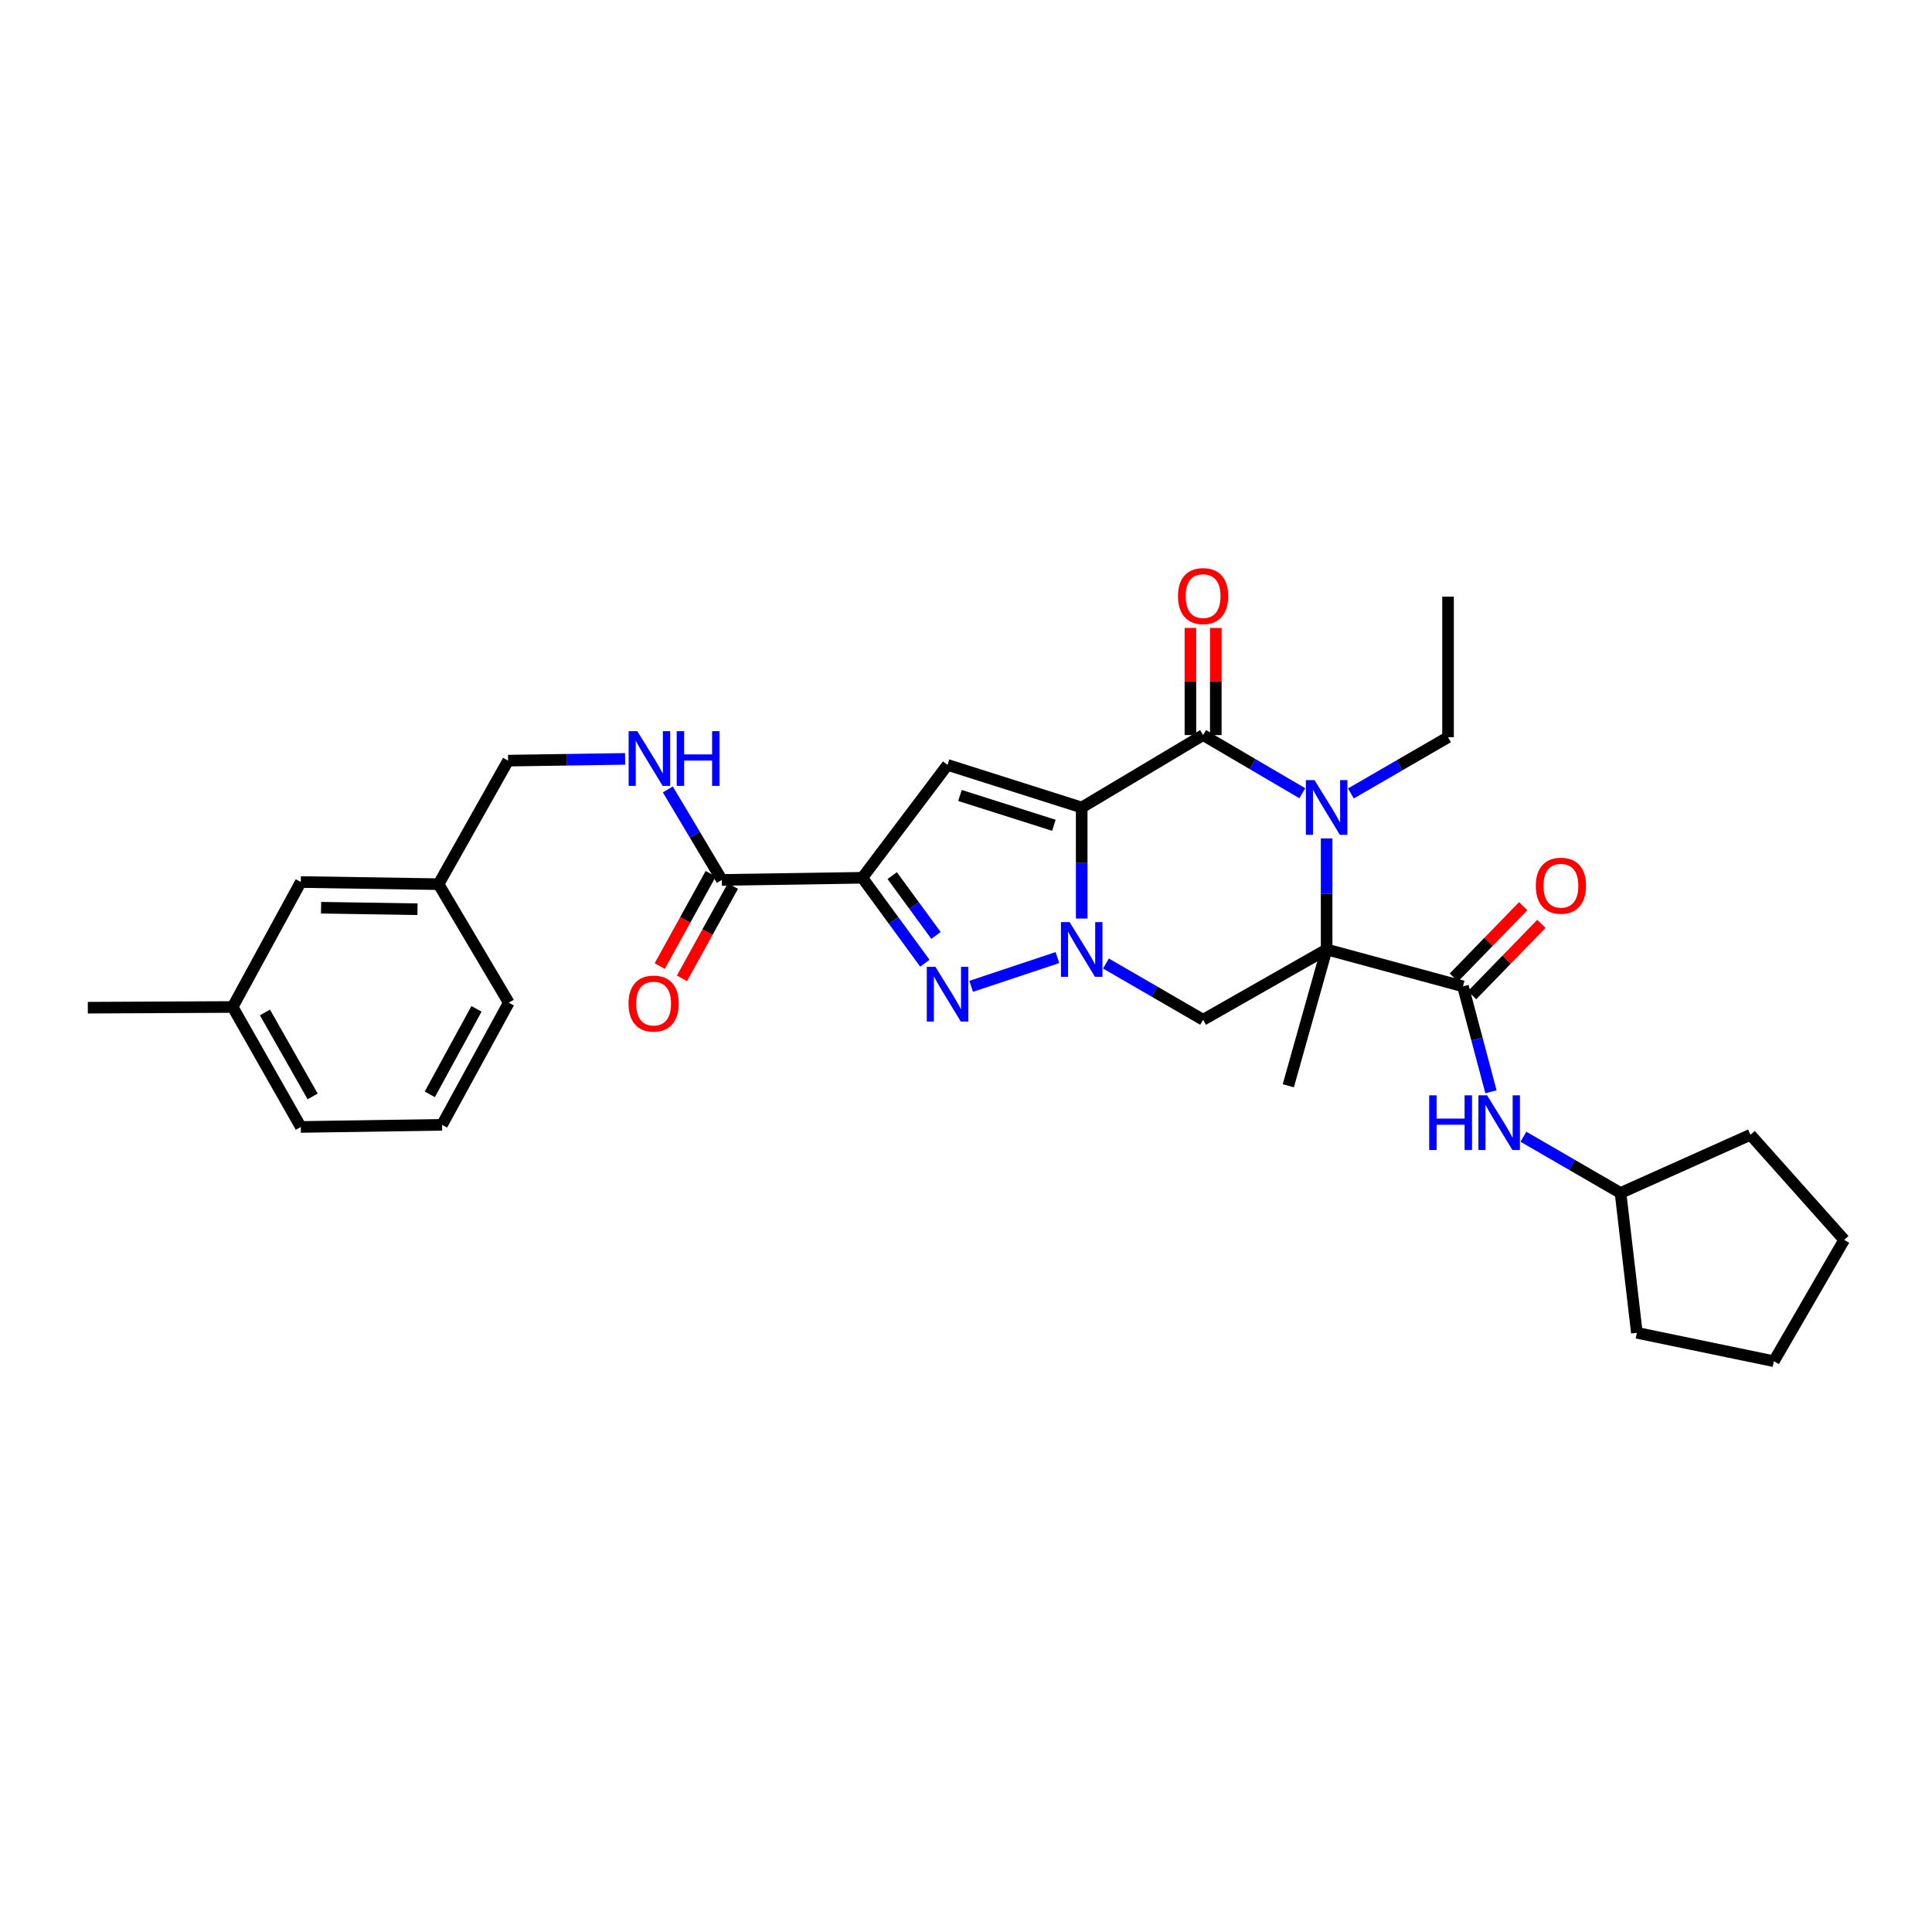 <?xml version='1.0' encoding='iso-8859-1'?>
<svg version='1.1' baseProfile='full'
              xmlns='http://www.w3.org/2000/svg'
                      xmlns:rdkit='http://www.rdkit.org/xml'
                      xmlns:xlink='http://www.w3.org/1999/xlink'
                  xml:space='preserve'
width='1000px' height='1000px' viewBox='0 0 1000 1000'>
<!-- END OF HEADER -->
<rect style='opacity:1.0;fill:#FFFFFF;stroke:none' width='1000' height='1000' x='0' y='0'> </rect>
<path class='bond-0' d='M 559.885,417.959 L 559.885,446.7' style='fill:none;fill-rule:evenodd;stroke:#000000;stroke-width:6px;stroke-linecap:butt;stroke-linejoin:miter;stroke-opacity:1' />
<path class='bond-0' d='M 559.885,446.7 L 559.885,475.442' style='fill:none;fill-rule:evenodd;stroke:#0000FF;stroke-width:6px;stroke-linecap:butt;stroke-linejoin:miter;stroke-opacity:1' />
<path class='bond-2' d='M 559.885,417.959 L 622.726,380.47' style='fill:none;fill-rule:evenodd;stroke:#000000;stroke-width:6px;stroke-linecap:butt;stroke-linejoin:miter;stroke-opacity:1' />
<path class='bond-6' d='M 559.885,417.959 L 490.44,395.912' style='fill:none;fill-rule:evenodd;stroke:#000000;stroke-width:6px;stroke-linecap:butt;stroke-linejoin:miter;stroke-opacity:1' />
<path class='bond-6' d='M 545.494,427.172 L 496.882,411.739' style='fill:none;fill-rule:evenodd;stroke:#000000;stroke-width:6px;stroke-linecap:butt;stroke-linejoin:miter;stroke-opacity:1' />
<path class='bond-5' d='M 547.315,495.631 L 502.679,510.514' style='fill:none;fill-rule:evenodd;stroke:#0000FF;stroke-width:6px;stroke-linecap:butt;stroke-linejoin:miter;stroke-opacity:1' />
<path class='bond-7' d='M 572.441,498.711 L 597.583,513.272' style='fill:none;fill-rule:evenodd;stroke:#0000FF;stroke-width:6px;stroke-linecap:butt;stroke-linejoin:miter;stroke-opacity:1' />
<path class='bond-7' d='M 597.583,513.272 L 622.726,527.833' style='fill:none;fill-rule:evenodd;stroke:#000000;stroke-width:6px;stroke-linecap:butt;stroke-linejoin:miter;stroke-opacity:1' />
<path class='bond-1' d='M 686.661,491.439 L 686.661,462.697' style='fill:none;fill-rule:evenodd;stroke:#000000;stroke-width:6px;stroke-linecap:butt;stroke-linejoin:miter;stroke-opacity:1' />
<path class='bond-1' d='M 686.661,462.697 L 686.661,433.956' style='fill:none;fill-rule:evenodd;stroke:#0000FF;stroke-width:6px;stroke-linecap:butt;stroke-linejoin:miter;stroke-opacity:1' />
<path class='bond-8' d='M 686.661,491.439 L 757.23,510.545' style='fill:none;fill-rule:evenodd;stroke:#000000;stroke-width:6px;stroke-linecap:butt;stroke-linejoin:miter;stroke-opacity:1' />
<path class='bond-15' d='M 686.661,491.439 L 666.833,561.994' style='fill:none;fill-rule:evenodd;stroke:#000000;stroke-width:6px;stroke-linecap:butt;stroke-linejoin:miter;stroke-opacity:1' />
<path class='bond-31' d='M 686.661,491.439 L 622.726,527.833' style='fill:none;fill-rule:evenodd;stroke:#000000;stroke-width:6px;stroke-linecap:butt;stroke-linejoin:miter;stroke-opacity:1' />
<path class='bond-3' d='M 622.726,380.47 L 648.397,395.523' style='fill:none;fill-rule:evenodd;stroke:#000000;stroke-width:6px;stroke-linecap:butt;stroke-linejoin:miter;stroke-opacity:1' />
<path class='bond-3' d='M 648.397,395.523 L 674.068,410.575' style='fill:none;fill-rule:evenodd;stroke:#0000FF;stroke-width:6px;stroke-linecap:butt;stroke-linejoin:miter;stroke-opacity:1' />
<path class='bond-12' d='M 629.294,380.47 L 629.294,352.744' style='fill:none;fill-rule:evenodd;stroke:#000000;stroke-width:6px;stroke-linecap:butt;stroke-linejoin:miter;stroke-opacity:1' />
<path class='bond-12' d='M 629.294,352.744 L 629.294,325.017' style='fill:none;fill-rule:evenodd;stroke:#FF0000;stroke-width:6px;stroke-linecap:butt;stroke-linejoin:miter;stroke-opacity:1' />
<path class='bond-12' d='M 616.158,380.47 L 616.158,352.744' style='fill:none;fill-rule:evenodd;stroke:#000000;stroke-width:6px;stroke-linecap:butt;stroke-linejoin:miter;stroke-opacity:1' />
<path class='bond-12' d='M 616.158,352.744 L 616.158,325.017' style='fill:none;fill-rule:evenodd;stroke:#FF0000;stroke-width:6px;stroke-linecap:butt;stroke-linejoin:miter;stroke-opacity:1' />
<path class='bond-16' d='M 699.216,410.69 L 724.359,396.135' style='fill:none;fill-rule:evenodd;stroke:#0000FF;stroke-width:6px;stroke-linecap:butt;stroke-linejoin:miter;stroke-opacity:1' />
<path class='bond-16' d='M 724.359,396.135 L 749.502,381.58' style='fill:none;fill-rule:evenodd;stroke:#000000;stroke-width:6px;stroke-linecap:butt;stroke-linejoin:miter;stroke-opacity:1' />
<path class='bond-4' d='M 446.347,454.338 L 490.44,395.912' style='fill:none;fill-rule:evenodd;stroke:#000000;stroke-width:6px;stroke-linecap:butt;stroke-linejoin:miter;stroke-opacity:1' />
<path class='bond-9' d='M 446.347,454.338 L 373.611,455.447' style='fill:none;fill-rule:evenodd;stroke:#000000;stroke-width:6px;stroke-linecap:butt;stroke-linejoin:miter;stroke-opacity:1' />
<path class='bond-32' d='M 446.347,454.338 L 462.53,476.453' style='fill:none;fill-rule:evenodd;stroke:#000000;stroke-width:6px;stroke-linecap:butt;stroke-linejoin:miter;stroke-opacity:1' />
<path class='bond-32' d='M 462.53,476.453 L 478.713,498.568' style='fill:none;fill-rule:evenodd;stroke:#0000FF;stroke-width:6px;stroke-linecap:butt;stroke-linejoin:miter;stroke-opacity:1' />
<path class='bond-32' d='M 461.803,453.215 L 473.131,468.696' style='fill:none;fill-rule:evenodd;stroke:#000000;stroke-width:6px;stroke-linecap:butt;stroke-linejoin:miter;stroke-opacity:1' />
<path class='bond-32' d='M 473.131,468.696 L 484.459,484.177' style='fill:none;fill-rule:evenodd;stroke:#0000FF;stroke-width:6px;stroke-linecap:butt;stroke-linejoin:miter;stroke-opacity:1' />
<path class='bond-10' d='M 757.23,510.545 L 764.474,537.829' style='fill:none;fill-rule:evenodd;stroke:#000000;stroke-width:6px;stroke-linecap:butt;stroke-linejoin:miter;stroke-opacity:1' />
<path class='bond-10' d='M 764.474,537.829 L 771.719,565.114' style='fill:none;fill-rule:evenodd;stroke:#0000FF;stroke-width:6px;stroke-linecap:butt;stroke-linejoin:miter;stroke-opacity:1' />
<path class='bond-13' d='M 761.94,515.122 L 779.879,496.661' style='fill:none;fill-rule:evenodd;stroke:#000000;stroke-width:6px;stroke-linecap:butt;stroke-linejoin:miter;stroke-opacity:1' />
<path class='bond-13' d='M 779.879,496.661 L 797.819,478.2' style='fill:none;fill-rule:evenodd;stroke:#FF0000;stroke-width:6px;stroke-linecap:butt;stroke-linejoin:miter;stroke-opacity:1' />
<path class='bond-13' d='M 752.52,505.968 L 770.459,487.507' style='fill:none;fill-rule:evenodd;stroke:#000000;stroke-width:6px;stroke-linecap:butt;stroke-linejoin:miter;stroke-opacity:1' />
<path class='bond-13' d='M 770.459,487.507 L 788.398,469.046' style='fill:none;fill-rule:evenodd;stroke:#FF0000;stroke-width:6px;stroke-linecap:butt;stroke-linejoin:miter;stroke-opacity:1' />
<path class='bond-11' d='M 373.611,455.447 L 359.636,432.021' style='fill:none;fill-rule:evenodd;stroke:#000000;stroke-width:6px;stroke-linecap:butt;stroke-linejoin:miter;stroke-opacity:1' />
<path class='bond-11' d='M 359.636,432.021 L 345.661,408.596' style='fill:none;fill-rule:evenodd;stroke:#0000FF;stroke-width:6px;stroke-linecap:butt;stroke-linejoin:miter;stroke-opacity:1' />
<path class='bond-14' d='M 367.861,452.272 L 354.67,476.16' style='fill:none;fill-rule:evenodd;stroke:#000000;stroke-width:6px;stroke-linecap:butt;stroke-linejoin:miter;stroke-opacity:1' />
<path class='bond-14' d='M 354.67,476.16 L 341.478,500.047' style='fill:none;fill-rule:evenodd;stroke:#FF0000;stroke-width:6px;stroke-linecap:butt;stroke-linejoin:miter;stroke-opacity:1' />
<path class='bond-14' d='M 379.36,458.622 L 366.169,482.51' style='fill:none;fill-rule:evenodd;stroke:#000000;stroke-width:6px;stroke-linecap:butt;stroke-linejoin:miter;stroke-opacity:1' />
<path class='bond-14' d='M 366.169,482.51 L 352.977,506.397' style='fill:none;fill-rule:evenodd;stroke:#FF0000;stroke-width:6px;stroke-linecap:butt;stroke-linejoin:miter;stroke-opacity:1' />
<path class='bond-19' d='M 788.518,588.37 L 813.654,602.928' style='fill:none;fill-rule:evenodd;stroke:#0000FF;stroke-width:6px;stroke-linecap:butt;stroke-linejoin:miter;stroke-opacity:1' />
<path class='bond-19' d='M 813.654,602.928 L 838.789,617.485' style='fill:none;fill-rule:evenodd;stroke:#000000;stroke-width:6px;stroke-linecap:butt;stroke-linejoin:miter;stroke-opacity:1' />
<path class='bond-17' d='M 323.554,392.796 L 293.269,393.252' style='fill:none;fill-rule:evenodd;stroke:#0000FF;stroke-width:6px;stroke-linecap:butt;stroke-linejoin:miter;stroke-opacity:1' />
<path class='bond-17' d='M 293.269,393.252 L 262.985,393.708' style='fill:none;fill-rule:evenodd;stroke:#000000;stroke-width:6px;stroke-linecap:butt;stroke-linejoin:miter;stroke-opacity:1' />
<path class='bond-28' d='M 749.502,381.58 L 749.502,308.829' style='fill:none;fill-rule:evenodd;stroke:#000000;stroke-width:6px;stroke-linecap:butt;stroke-linejoin:miter;stroke-opacity:1' />
<path class='bond-20' d='M 262.985,393.708 L 226.992,457.644' style='fill:none;fill-rule:evenodd;stroke:#000000;stroke-width:6px;stroke-linecap:butt;stroke-linejoin:miter;stroke-opacity:1' />
<path class='bond-18' d='M 155.694,456.534 L 226.992,457.644' style='fill:none;fill-rule:evenodd;stroke:#000000;stroke-width:6px;stroke-linecap:butt;stroke-linejoin:miter;stroke-opacity:1' />
<path class='bond-18' d='M 166.184,469.835 L 216.093,470.612' style='fill:none;fill-rule:evenodd;stroke:#000000;stroke-width:6px;stroke-linecap:butt;stroke-linejoin:miter;stroke-opacity:1' />
<path class='bond-21' d='M 155.694,456.534 L 120.417,521.214' style='fill:none;fill-rule:evenodd;stroke:#000000;stroke-width:6px;stroke-linecap:butt;stroke-linejoin:miter;stroke-opacity:1' />
<path class='bond-26' d='M 838.789,617.485 L 906.038,587.36' style='fill:none;fill-rule:evenodd;stroke:#000000;stroke-width:6px;stroke-linecap:butt;stroke-linejoin:miter;stroke-opacity:1' />
<path class='bond-27' d='M 838.789,617.485 L 847.24,689.864' style='fill:none;fill-rule:evenodd;stroke:#000000;stroke-width:6px;stroke-linecap:butt;stroke-linejoin:miter;stroke-opacity:1' />
<path class='bond-23' d='M 226.992,457.644 L 263.35,518.995' style='fill:none;fill-rule:evenodd;stroke:#000000;stroke-width:6px;stroke-linecap:butt;stroke-linejoin:miter;stroke-opacity:1' />
<path class='bond-25' d='M 120.417,521.214 L 45.455,521.579' style='fill:none;fill-rule:evenodd;stroke:#000000;stroke-width:6px;stroke-linecap:butt;stroke-linejoin:miter;stroke-opacity:1' />
<path class='bond-34' d='M 120.417,521.214 L 155.694,583.31' style='fill:none;fill-rule:evenodd;stroke:#000000;stroke-width:6px;stroke-linecap:butt;stroke-linejoin:miter;stroke-opacity:1' />
<path class='bond-34' d='M 137.13,524.04 L 161.824,567.507' style='fill:none;fill-rule:evenodd;stroke:#000000;stroke-width:6px;stroke-linecap:butt;stroke-linejoin:miter;stroke-opacity:1' />
<path class='bond-22' d='M 228.81,582.208 L 263.35,518.995' style='fill:none;fill-rule:evenodd;stroke:#000000;stroke-width:6px;stroke-linecap:butt;stroke-linejoin:miter;stroke-opacity:1' />
<path class='bond-22' d='M 222.463,566.428 L 246.641,522.179' style='fill:none;fill-rule:evenodd;stroke:#000000;stroke-width:6px;stroke-linecap:butt;stroke-linejoin:miter;stroke-opacity:1' />
<path class='bond-24' d='M 228.81,582.208 L 155.694,583.31' style='fill:none;fill-rule:evenodd;stroke:#000000;stroke-width:6px;stroke-linecap:butt;stroke-linejoin:miter;stroke-opacity:1' />
<path class='bond-30' d='M 906.038,587.36 L 954.545,641.75' style='fill:none;fill-rule:evenodd;stroke:#000000;stroke-width:6px;stroke-linecap:butt;stroke-linejoin:miter;stroke-opacity:1' />
<path class='bond-29' d='M 847.24,689.864 L 918.152,704.562' style='fill:none;fill-rule:evenodd;stroke:#000000;stroke-width:6px;stroke-linecap:butt;stroke-linejoin:miter;stroke-opacity:1' />
<path class='bond-33' d='M 918.152,704.562 L 954.545,641.75' style='fill:none;fill-rule:evenodd;stroke:#000000;stroke-width:6px;stroke-linecap:butt;stroke-linejoin:miter;stroke-opacity:1' />
<path  class='atom-1' d='M 553.625 477.279
L 562.905 492.279
Q 563.825 493.759, 565.305 496.439
Q 566.785 499.119, 566.865 499.279
L 566.865 477.279
L 570.625 477.279
L 570.625 505.599
L 566.745 505.599
L 556.785 489.199
Q 555.625 487.279, 554.385 485.079
Q 553.185 482.879, 552.825 482.199
L 552.825 505.599
L 549.145 505.599
L 549.145 477.279
L 553.625 477.279
' fill='#0000FF'/>
<path  class='atom-4' d='M 680.401 403.799
L 689.681 418.799
Q 690.601 420.279, 692.081 422.959
Q 693.561 425.639, 693.641 425.799
L 693.641 403.799
L 697.401 403.799
L 697.401 432.119
L 693.521 432.119
L 683.561 415.719
Q 682.401 413.799, 681.161 411.599
Q 679.961 409.399, 679.601 408.719
L 679.601 432.119
L 675.921 432.119
L 675.921 403.799
L 680.401 403.799
' fill='#0000FF'/>
<path  class='atom-6' d='M 484.18 500.435
L 493.46 515.435
Q 494.38 516.915, 495.86 519.595
Q 497.34 522.275, 497.42 522.435
L 497.42 500.435
L 501.18 500.435
L 501.18 528.755
L 497.3 528.755
L 487.34 512.355
Q 486.18 510.435, 484.94 508.235
Q 483.74 506.035, 483.38 505.355
L 483.38 528.755
L 479.7 528.755
L 479.7 500.435
L 484.18 500.435
' fill='#0000FF'/>
<path  class='atom-11' d='M 739.743 566.939
L 743.583 566.939
L 743.583 578.979
L 758.063 578.979
L 758.063 566.939
L 761.903 566.939
L 761.903 595.259
L 758.063 595.259
L 758.063 582.179
L 743.583 582.179
L 743.583 595.259
L 739.743 595.259
L 739.743 566.939
' fill='#0000FF'/>
<path  class='atom-11' d='M 769.703 566.939
L 778.983 581.939
Q 779.903 583.419, 781.383 586.099
Q 782.863 588.779, 782.943 588.939
L 782.943 566.939
L 786.703 566.939
L 786.703 595.259
L 782.823 595.259
L 772.863 578.859
Q 771.703 576.939, 770.463 574.739
Q 769.263 572.539, 768.903 571.859
L 768.903 595.259
L 765.223 595.259
L 765.223 566.939
L 769.703 566.939
' fill='#0000FF'/>
<path  class='atom-12' d='M 329.863 378.446
L 339.143 393.446
Q 340.063 394.926, 341.543 397.606
Q 343.023 400.286, 343.103 400.446
L 343.103 378.446
L 346.863 378.446
L 346.863 406.766
L 342.983 406.766
L 333.023 390.366
Q 331.863 388.446, 330.623 386.246
Q 329.423 384.046, 329.063 383.366
L 329.063 406.766
L 325.383 406.766
L 325.383 378.446
L 329.863 378.446
' fill='#0000FF'/>
<path  class='atom-12' d='M 350.263 378.446
L 354.103 378.446
L 354.103 390.486
L 368.583 390.486
L 368.583 378.446
L 372.423 378.446
L 372.423 406.766
L 368.583 406.766
L 368.583 393.686
L 354.103 393.686
L 354.103 406.766
L 350.263 406.766
L 350.263 378.446
' fill='#0000FF'/>
<path  class='atom-13' d='M 609.726 308.536
Q 609.726 301.736, 613.086 297.936
Q 616.446 294.136, 622.726 294.136
Q 629.006 294.136, 632.366 297.936
Q 635.726 301.736, 635.726 308.536
Q 635.726 315.416, 632.326 319.336
Q 628.926 323.216, 622.726 323.216
Q 616.486 323.216, 613.086 319.336
Q 609.726 315.456, 609.726 308.536
M 622.726 320.016
Q 627.046 320.016, 629.366 317.136
Q 631.726 314.216, 631.726 308.536
Q 631.726 302.976, 629.366 300.176
Q 627.046 297.336, 622.726 297.336
Q 618.406 297.336, 616.046 300.136
Q 613.726 302.936, 613.726 308.536
Q 613.726 314.256, 616.046 317.136
Q 618.406 320.016, 622.726 320.016
' fill='#FF0000'/>
<path  class='atom-14' d='M 794.927 458.453
Q 794.927 451.653, 798.287 447.853
Q 801.647 444.053, 807.927 444.053
Q 814.207 444.053, 817.567 447.853
Q 820.927 451.653, 820.927 458.453
Q 820.927 465.333, 817.527 469.253
Q 814.127 473.133, 807.927 473.133
Q 801.687 473.133, 798.287 469.253
Q 794.927 465.373, 794.927 458.453
M 807.927 469.933
Q 812.247 469.933, 814.567 467.053
Q 816.927 464.133, 816.927 458.453
Q 816.927 452.893, 814.567 450.093
Q 812.247 447.253, 807.927 447.253
Q 803.607 447.253, 801.247 450.053
Q 798.927 452.853, 798.927 458.453
Q 798.927 464.173, 801.247 467.053
Q 803.607 469.933, 807.927 469.933
' fill='#FF0000'/>
<path  class='atom-15' d='M 325.312 519.448
Q 325.312 512.648, 328.672 508.848
Q 332.032 505.048, 338.312 505.048
Q 344.592 505.048, 347.952 508.848
Q 351.312 512.648, 351.312 519.448
Q 351.312 526.328, 347.912 530.248
Q 344.512 534.128, 338.312 534.128
Q 332.072 534.128, 328.672 530.248
Q 325.312 526.368, 325.312 519.448
M 338.312 530.928
Q 342.632 530.928, 344.952 528.048
Q 347.312 525.128, 347.312 519.448
Q 347.312 513.888, 344.952 511.088
Q 342.632 508.248, 338.312 508.248
Q 333.992 508.248, 331.632 511.048
Q 329.312 513.848, 329.312 519.448
Q 329.312 525.168, 331.632 528.048
Q 333.992 530.928, 338.312 530.928
' fill='#FF0000'/>
</svg>
